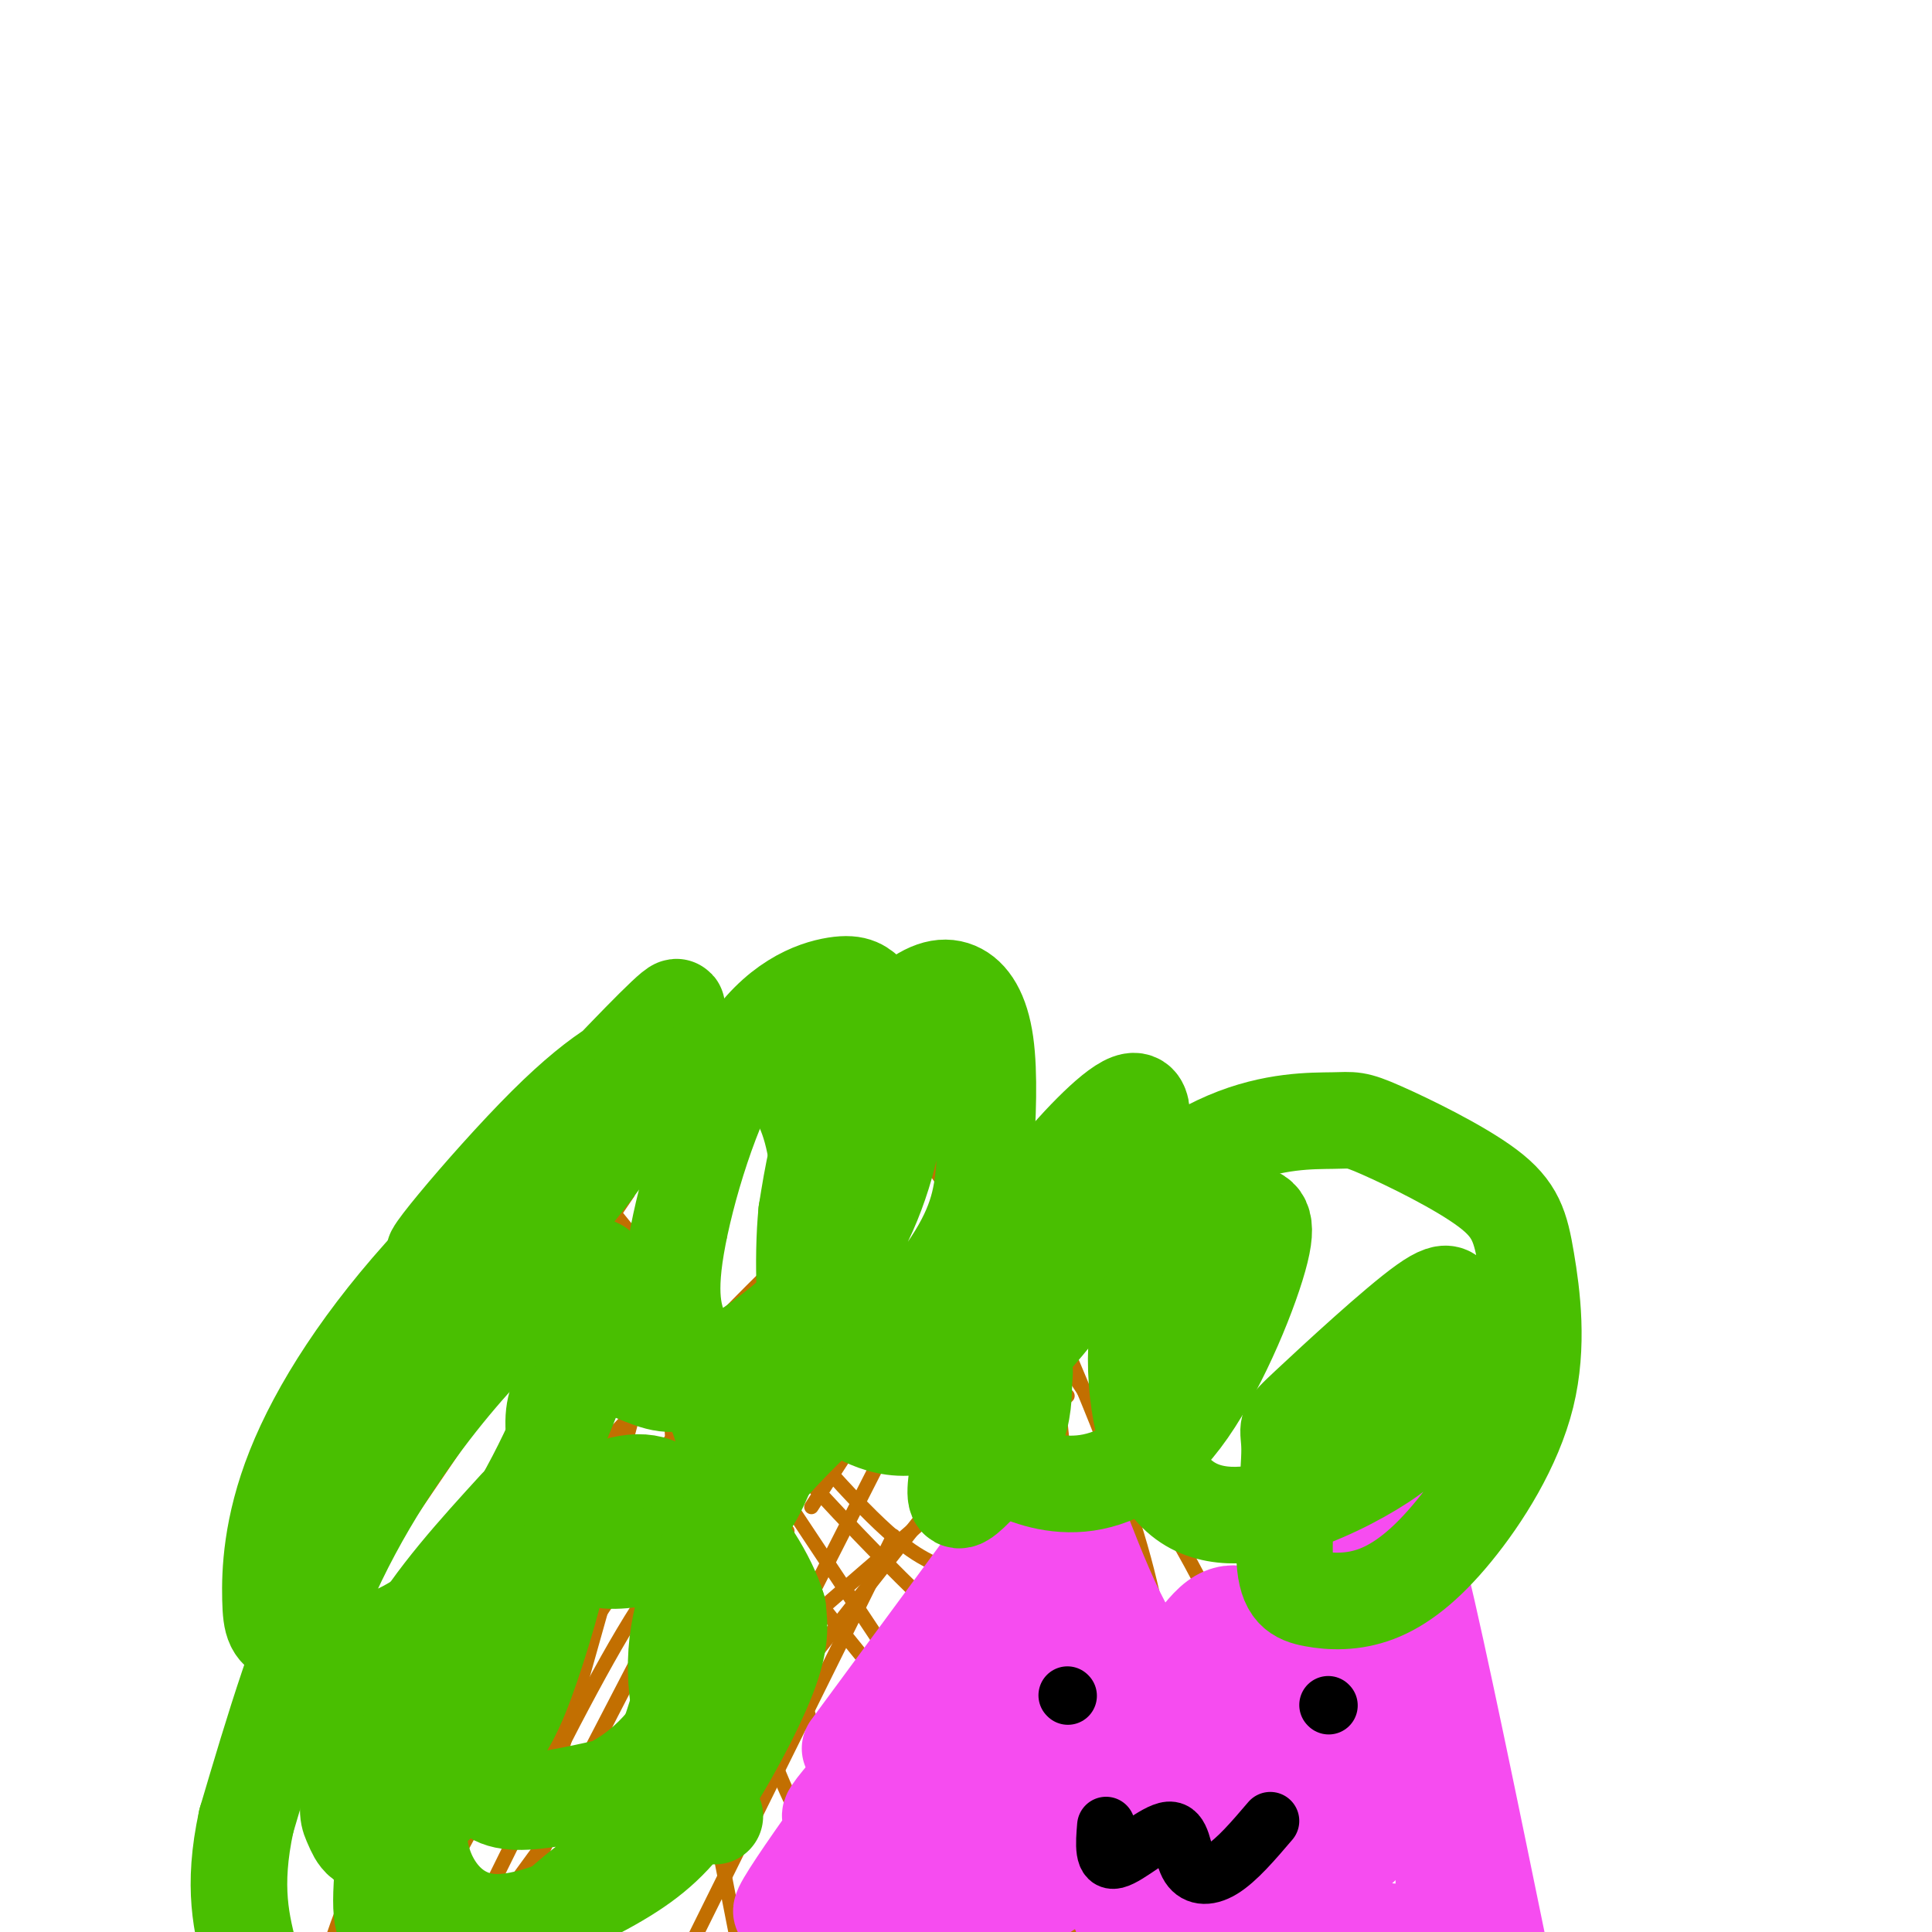 <svg viewBox='0 0 400 400' version='1.1' xmlns='http://www.w3.org/2000/svg' xmlns:xlink='http://www.w3.org/1999/xlink'><g fill='none' stroke='#C26F01' stroke-width='3' stroke-linecap='round' stroke-linejoin='round'><path d='M148,290c0.000,0.000 -23.000,-30.000 -23,-30'/><path d='M137,275c4.833,11.583 9.667,23.167 17,35c7.333,11.833 17.167,23.917 27,36'/><path d='M168,312c0.000,0.000 44.000,-68.000 44,-68'/><path d='M194,279c0.000,0.000 -31.000,61.000 -31,61'/><path d='M142,255c0.314,5.298 0.628,10.596 -1,13c-1.628,2.404 -5.199,1.912 10,20c15.199,18.088 49.169,54.754 57,56c7.831,1.246 -10.477,-32.930 -19,-59c-8.523,-26.070 -7.262,-44.035 -6,-62'/><path d='M176,238c-1.000,11.667 -2.000,23.333 -6,38c-4.000,14.667 -11.000,32.333 -18,50'/><path d='M183,246c-4.083,1.417 -8.167,2.833 -20,14c-11.833,11.167 -31.417,32.083 -51,53'/><path d='M140,248c0.000,0.000 20.000,92.000 20,92'/><path d='M114,235c22.333,27.583 44.667,55.167 58,70c13.333,14.833 17.667,16.917 22,19'/><path d='M198,228c12.417,27.500 24.833,55.000 32,74c7.167,19.000 9.083,29.500 11,40'/><path d='M204,239c-1.917,9.667 -3.833,19.333 -15,35c-11.167,15.667 -31.583,37.333 -52,59'/><path d='M186,244c0.000,0.000 -47.000,59.000 -47,59'/><path d='M152,295c0.000,0.000 -57.000,43.000 -57,43'/><path d='M181,252c0.000,0.000 -61.000,67.000 -61,67'/><path d='M138,277c0.000,0.000 3.000,52.000 3,52'/><path d='M169,272c0.000,0.000 66.000,62.000 66,62'/><path d='M188,234c20.750,30.417 41.500,60.833 53,80c11.500,19.167 13.750,27.083 16,35'/><path d='M218,278c2.167,23.667 4.333,47.333 8,63c3.667,15.667 8.833,23.333 14,31'/><path d='M195,309c0.000,0.000 -37.000,47.000 -37,47'/><path d='M221,289c0.000,0.000 -67.000,58.000 -67,58'/><path d='M126,284c0.000,0.000 -49.000,54.000 -49,54'/><path d='M149,256c0.000,0.000 -54.000,60.000 -54,60'/><path d='M130,247c0.000,0.000 -47.000,69.000 -47,69'/><path d='M129,263c0.000,0.000 -47.000,75.000 -47,75'/><path d='M125,253c0.000,0.000 -26.000,104.000 -26,104'/><path d='M133,303c0.000,0.000 -20.000,71.000 -20,71'/><path d='M149,311c0.000,0.000 -41.000,79.000 -41,79'/><path d='M128,289c-19.083,32.750 -38.167,65.500 -49,88c-10.833,22.500 -13.417,34.750 -16,47'/><path d='M131,293c-7.417,28.250 -14.833,56.500 -18,81c-3.167,24.500 -2.083,45.250 -1,66'/><path d='M138,327c0.000,0.000 19.000,97.000 19,97'/><path d='M149,331c3.644,11.711 7.289,23.422 11,33c3.711,9.578 7.489,17.022 16,30c8.511,12.978 21.756,31.489 35,50'/><path d='M163,311c0.000,0.000 75.000,113.000 75,113'/><path d='M225,310c11.083,32.250 22.167,64.500 28,85c5.833,20.500 6.417,29.250 7,38'/><path d='M207,308c1.333,6.333 2.667,12.667 -1,32c-3.667,19.333 -12.333,51.667 -21,84'/><path d='M224,332c0.000,0.000 -45.000,113.000 -45,113'/><path d='M247,336c0.000,0.000 -58.000,59.000 -58,59'/><path d='M185,318c0.000,0.000 -52.000,105.000 -52,105'/><path d='M181,283c-3.333,2.756 -6.667,5.511 -13,14c-6.333,8.489 -15.667,22.711 -26,42c-10.333,19.289 -21.667,43.644 -33,68'/><path d='M157,302c-7.833,12.167 -15.667,24.333 -28,48c-12.333,23.667 -29.167,58.833 -46,94'/><path d='M163,317c-21.167,26.750 -42.333,53.500 -55,71c-12.667,17.500 -16.833,25.750 -21,34'/><path d='M149,312c-5.833,6.000 -11.667,12.000 -20,26c-8.333,14.000 -19.167,36.000 -30,58'/><path d='M159,291c-6.822,7.089 -13.644,14.178 -22,25c-8.356,10.822 -18.244,25.378 -29,44c-10.756,18.622 -22.378,41.311 -34,64'/><path d='M150,318c-5.167,10.583 -10.333,21.167 -15,39c-4.667,17.833 -8.833,42.917 -13,68'/><path d='M163,334c1.333,8.044 2.667,16.089 5,23c2.333,6.911 5.667,12.689 14,24c8.333,11.311 21.667,28.156 35,45'/></g>
<g fill='none' stroke='#F64CF0' stroke-width='20' stroke-linecap='round' stroke-linejoin='round'><path d='M176,362c0.000,0.000 28.000,-38.000 28,-38'/><path d='M204,324c-1.022,4.622 -17.578,35.178 -20,40c-2.422,4.822 9.289,-16.089 21,-37'/><path d='M205,327c3.844,-11.667 2.956,-22.333 6,-16c3.044,6.333 10.022,29.667 17,53'/><path d='M228,364c7.133,6.022 16.467,-5.422 22,-10c5.533,-4.578 7.267,-2.289 9,0'/><path d='M259,354c4.024,0.488 9.583,1.708 12,3c2.417,1.292 1.690,2.655 4,-4c2.310,-6.655 7.655,-21.327 13,-36'/><path d='M288,317c3.933,1.067 7.267,21.733 9,38c1.733,16.267 1.867,28.133 2,40'/><path d='M299,395c-3.224,7.102 -12.284,4.856 -17,4c-4.716,-0.856 -5.089,-0.322 -6,-3c-0.911,-2.678 -2.361,-8.567 -1,-18c1.361,-9.433 5.532,-22.409 5,-22c-0.532,0.409 -5.766,14.205 -11,28'/><path d='M269,384c-3.283,7.220 -5.991,11.270 -2,6c3.991,-5.270 14.680,-19.860 16,-24c1.320,-4.140 -6.729,2.169 -21,17c-14.271,14.831 -34.765,38.185 -27,33c7.765,-5.185 43.790,-38.910 49,-45c5.210,-6.090 -20.395,15.455 -46,37'/><path d='M238,408c3.986,-4.352 36.950,-33.732 36,-34c-0.950,-0.268 -35.812,28.574 -43,34c-7.188,5.426 13.300,-12.566 26,-24c12.700,-11.434 17.611,-16.309 14,-10c-3.611,6.309 -15.746,23.803 -14,25c1.746,1.197 17.373,-13.901 33,-29'/><path d='M290,370c-6.391,2.711 -38.869,23.988 -51,29c-12.131,5.012 -3.916,-6.240 6,-18c9.916,-11.760 21.534,-24.029 14,-20c-7.534,4.029 -34.221,24.354 -33,24c1.221,-0.354 30.349,-21.387 36,-23c5.651,-1.613 -12.174,16.193 -30,34'/><path d='M232,396c3.571,-2.512 27.500,-25.792 38,-36c10.500,-10.208 7.571,-7.345 2,-6c-5.571,1.345 -13.786,1.173 -22,1'/><path d='M250,355c-8.952,1.440 -20.333,4.542 -27,6c-6.667,1.458 -8.619,1.274 -11,0c-2.381,-1.274 -5.190,-3.637 -8,-6'/><path d='M204,355c-6.795,9.632 -19.781,36.712 -19,39c0.781,2.288 15.331,-20.216 25,-36c9.669,-15.784 14.458,-24.849 5,-13c-9.458,11.849 -33.162,44.613 -41,53c-7.838,8.387 0.189,-7.604 7,-20c6.811,-12.396 12.405,-21.198 18,-30'/><path d='M199,348c3.416,-6.167 2.957,-6.586 1,-3c-1.957,3.586 -5.413,11.176 -15,24c-9.587,12.824 -25.307,30.881 -23,26c2.307,-4.881 22.639,-32.700 33,-46c10.361,-13.300 10.751,-12.081 2,-2c-8.751,10.081 -26.643,29.023 -25,29c1.643,-0.023 22.822,-19.012 44,-38'/><path d='M216,338c10.452,-10.462 14.582,-17.618 2,-2c-12.582,15.618 -41.878,54.011 -42,58c-0.122,3.989 28.929,-26.426 35,-29c6.071,-2.574 -10.837,22.693 -14,30c-3.163,7.307 7.418,-3.347 18,-14'/><path d='M215,381c-0.294,-0.187 -10.029,6.344 -16,9c-5.971,2.656 -8.177,1.435 -10,0c-1.823,-1.435 -3.262,-3.086 0,-10c3.262,-6.914 11.224,-19.092 7,-15c-4.224,4.092 -20.636,24.455 -18,28c2.636,3.545 24.318,-9.727 46,-23'/><path d='M224,370c9.180,-4.149 9.130,-3.020 8,0c-1.130,3.020 -3.340,7.932 -6,12c-2.660,4.068 -5.769,7.291 -12,11c-6.231,3.709 -15.584,7.903 -15,5c0.584,-2.903 11.105,-12.902 25,-20c13.895,-7.098 31.164,-11.296 31,-8c-0.164,3.296 -17.761,14.084 -23,18c-5.239,3.916 1.881,0.958 9,-2'/><path d='M241,386c5.931,-1.780 16.260,-5.230 26,-7c9.740,-1.770 18.892,-1.861 16,2c-2.892,3.861 -17.826,11.675 -27,11c-9.174,-0.675 -12.587,-9.837 -16,-19'/><path d='M240,373c-3.778,-4.156 -5.222,-5.044 -8,-15c-2.778,-9.956 -6.889,-28.978 -11,-48'/><path d='M221,310c0.929,0.179 8.750,24.625 15,32c6.250,7.375 10.929,-2.321 15,-6c4.071,-3.679 7.536,-1.339 11,1'/><path d='M262,337c3.494,2.196 6.730,7.187 11,2c4.270,-5.187 9.573,-20.550 12,-27c2.427,-6.450 1.979,-3.986 3,0c1.021,3.986 3.510,9.493 6,15'/><path d='M294,327c3.833,15.833 10.417,47.917 17,80'/></g>
<g fill='none' stroke='#49BF01' stroke-width='20' stroke-linecap='round' stroke-linejoin='round'><path d='M137,231c2.397,-5.242 4.794,-10.483 5,-13c0.206,-2.517 -1.781,-2.309 -6,-1c-4.219,1.309 -10.672,3.718 -23,16c-12.328,12.282 -30.531,34.436 -20,24c10.531,-10.436 49.797,-53.464 47,-48c-2.797,5.464 -47.656,59.418 -64,80c-16.344,20.582 -4.172,7.791 8,-5'/><path d='M84,284c6.818,-6.109 19.865,-18.883 31,-32c11.135,-13.117 20.360,-26.579 15,-25c-5.360,1.579 -25.304,18.198 -40,34c-14.696,15.802 -24.143,30.787 -29,43c-4.857,12.213 -5.123,21.654 -5,27c0.123,5.346 0.635,6.595 4,8c3.365,1.405 9.582,2.964 17,1c7.418,-1.964 16.037,-7.450 24,-18c7.963,-10.550 15.268,-26.164 19,-37c3.732,-10.836 3.889,-16.895 4,-20c0.111,-3.105 0.176,-3.258 -2,-2c-2.176,1.258 -6.594,3.925 -11,7c-4.406,3.075 -8.802,6.559 -16,15c-7.198,8.441 -17.200,21.840 -25,38c-7.800,16.160 -13.400,35.080 -19,54'/><path d='M51,377c-3.000,13.833 -1.000,21.417 1,29'/><path d='M107,312c-8.496,9.307 -16.992,18.614 -23,29c-6.008,10.386 -9.529,21.850 -11,28c-1.471,6.150 -0.892,6.985 0,9c0.892,2.015 2.097,5.210 7,3c4.903,-2.210 13.504,-9.826 19,-16c5.496,-6.174 7.886,-10.905 11,-20c3.114,-9.095 6.953,-22.554 7,-28c0.047,-5.446 -3.697,-2.880 -10,6c-6.303,8.880 -15.164,24.075 -19,34c-3.836,9.925 -2.646,14.581 -2,19c0.646,4.419 0.748,8.602 3,13c2.252,4.398 6.653,9.013 14,9c7.347,-0.013 17.639,-4.653 25,-9c7.361,-4.347 11.789,-8.401 17,-16c5.211,-7.599 11.203,-18.743 14,-26c2.797,-7.257 2.398,-10.629 2,-14'/><path d='M161,333c-1.823,-6.254 -7.381,-14.889 -12,-19c-4.619,-4.111 -8.298,-3.696 -15,-1c-6.702,2.696 -16.425,7.674 -22,11c-5.575,3.326 -7.002,4.999 -11,9c-3.998,4.001 -10.567,10.329 -15,22c-4.433,11.671 -6.731,28.684 -7,37c-0.269,8.316 1.489,7.936 6,9c4.511,1.064 11.773,3.573 18,2c6.227,-1.573 11.419,-7.228 16,-11c4.581,-3.772 8.553,-5.661 14,-18c5.447,-12.339 12.371,-35.128 14,-47c1.629,-11.872 -2.037,-12.827 -5,-15c-2.963,-2.173 -5.223,-5.564 -11,-5c-5.777,0.564 -15.070,5.082 -22,12c-6.930,6.918 -11.497,16.236 -13,25c-1.503,8.764 0.057,16.975 2,22c1.943,5.025 4.269,6.864 9,7c4.731,0.136 11.865,-1.432 19,-3'/><path d='M126,370c6.828,-3.303 14.397,-10.062 19,-22c4.603,-11.938 6.240,-29.057 6,-40c-0.240,-10.943 -2.355,-15.711 -5,-20c-2.645,-4.289 -5.819,-8.100 -9,-10c-3.181,-1.900 -6.370,-1.890 -10,0c-3.630,1.890 -7.703,5.659 -10,9c-2.297,3.341 -2.819,6.252 -2,12c0.819,5.748 2.977,14.332 5,19c2.023,4.668 3.910,5.418 9,5c5.090,-0.418 13.382,-2.006 19,-5c5.618,-2.994 8.560,-7.395 12,-17c3.440,-9.605 7.378,-24.415 9,-37c1.622,-12.585 0.930,-22.944 -1,-30c-1.930,-7.056 -5.097,-10.808 -9,-13c-3.903,-2.192 -8.541,-2.825 -16,1c-7.459,3.825 -17.739,12.107 -23,20c-5.261,7.893 -5.503,15.398 -5,21c0.503,5.602 1.752,9.301 3,13'/><path d='M118,276c3.363,3.893 10.271,7.126 15,9c4.729,1.874 7.279,2.389 14,-1c6.721,-3.389 17.611,-10.682 25,-20c7.389,-9.318 11.275,-20.662 13,-30c1.725,-9.338 1.290,-16.671 0,-21c-1.290,-4.329 -3.433,-5.654 -5,-7c-1.567,-1.346 -2.557,-2.712 -7,-2c-4.443,0.712 -12.339,3.502 -19,14c-6.661,10.498 -12.089,28.702 -14,40c-1.911,11.298 -0.306,15.688 2,20c2.306,4.312 5.314,8.545 9,11c3.686,2.455 8.049,3.133 12,3c3.951,-0.133 7.489,-1.078 14,-7c6.511,-5.922 15.997,-16.822 21,-25c5.003,-8.178 5.525,-13.634 6,-21c0.475,-7.366 0.904,-16.642 0,-23c-0.904,-6.358 -3.139,-9.797 -6,-11c-2.861,-1.203 -6.347,-0.170 -11,4c-4.653,4.170 -10.472,11.477 -14,19c-3.528,7.523 -4.764,15.261 -6,23'/><path d='M167,251c-0.953,9.815 -0.336,22.851 1,30c1.336,7.149 3.390,8.410 8,11c4.610,2.590 11.776,6.507 22,0c10.224,-6.507 23.507,-23.440 30,-33c6.493,-9.560 6.197,-11.748 7,-17c0.803,-5.252 2.706,-13.569 0,-14c-2.706,-0.431 -10.020,7.023 -16,14c-5.980,6.977 -10.626,13.476 -13,23c-2.374,9.524 -2.478,22.071 -2,29c0.478,6.929 1.536,8.238 5,10c3.464,1.762 9.333,3.977 16,3c6.667,-0.977 14.132,-5.146 21,-15c6.868,-9.854 13.140,-25.394 15,-33c1.860,-7.606 -0.692,-7.279 -3,-8c-2.308,-0.721 -4.374,-2.492 -8,1c-3.626,3.492 -8.813,12.246 -14,21'/><path d='M236,273c-1.994,10.184 0.023,25.144 5,33c4.977,7.856 12.916,8.608 21,7c8.084,-1.608 16.314,-5.575 22,-9c5.686,-3.425 8.827,-6.306 12,-11c3.173,-4.694 6.376,-11.201 7,-15c0.624,-3.799 -1.332,-4.890 -2,-7c-0.668,-2.110 -0.047,-5.238 -6,-1c-5.953,4.238 -18.480,15.843 -24,21c-5.520,5.157 -4.033,3.866 -4,9c0.033,5.134 -1.386,16.694 -1,23c0.386,6.306 2.578,7.360 6,8c3.422,0.640 8.074,0.867 13,-1c4.926,-1.867 10.126,-5.828 16,-13c5.874,-7.172 12.422,-17.554 15,-28c2.578,-10.446 1.187,-20.958 0,-28c-1.187,-7.042 -2.169,-10.616 -8,-15c-5.831,-4.384 -16.511,-9.577 -22,-12c-5.489,-2.423 -5.785,-2.075 -10,-2c-4.215,0.075 -12.347,-0.121 -22,4c-9.653,4.121 -20.826,12.561 -32,21'/><path d='M222,257c-8.652,8.328 -14.280,18.649 -18,28c-3.720,9.351 -5.530,17.732 -6,22c-0.470,4.268 0.401,4.424 3,2c2.599,-2.424 6.928,-7.426 9,-12c2.072,-4.574 1.889,-8.719 2,-11c0.111,-2.281 0.517,-2.699 -1,-5c-1.517,-2.301 -4.956,-6.487 -10,-7c-5.044,-0.513 -11.692,2.646 -21,10c-9.308,7.354 -21.275,18.903 -29,30c-7.725,11.097 -11.207,21.742 -11,32c0.207,10.258 4.104,20.129 8,30'/></g>
<g fill='none' stroke='#000000' stroke-width='12' stroke-linecap='round' stroke-linejoin='round'><path d='M221,351c0.000,0.000 0.100,0.100 0.1,0.1'/><path d='M275,353c0.000,0.000 0.100,0.100 0.1,0.1'/><path d='M229,378c-0.319,3.826 -0.638,7.652 2,7c2.638,-0.652 8.233,-5.783 11,-6c2.767,-0.217 2.707,4.480 4,7c1.293,2.520 3.941,2.863 7,1c3.059,-1.863 6.530,-5.931 10,-10'/></g>
</svg>